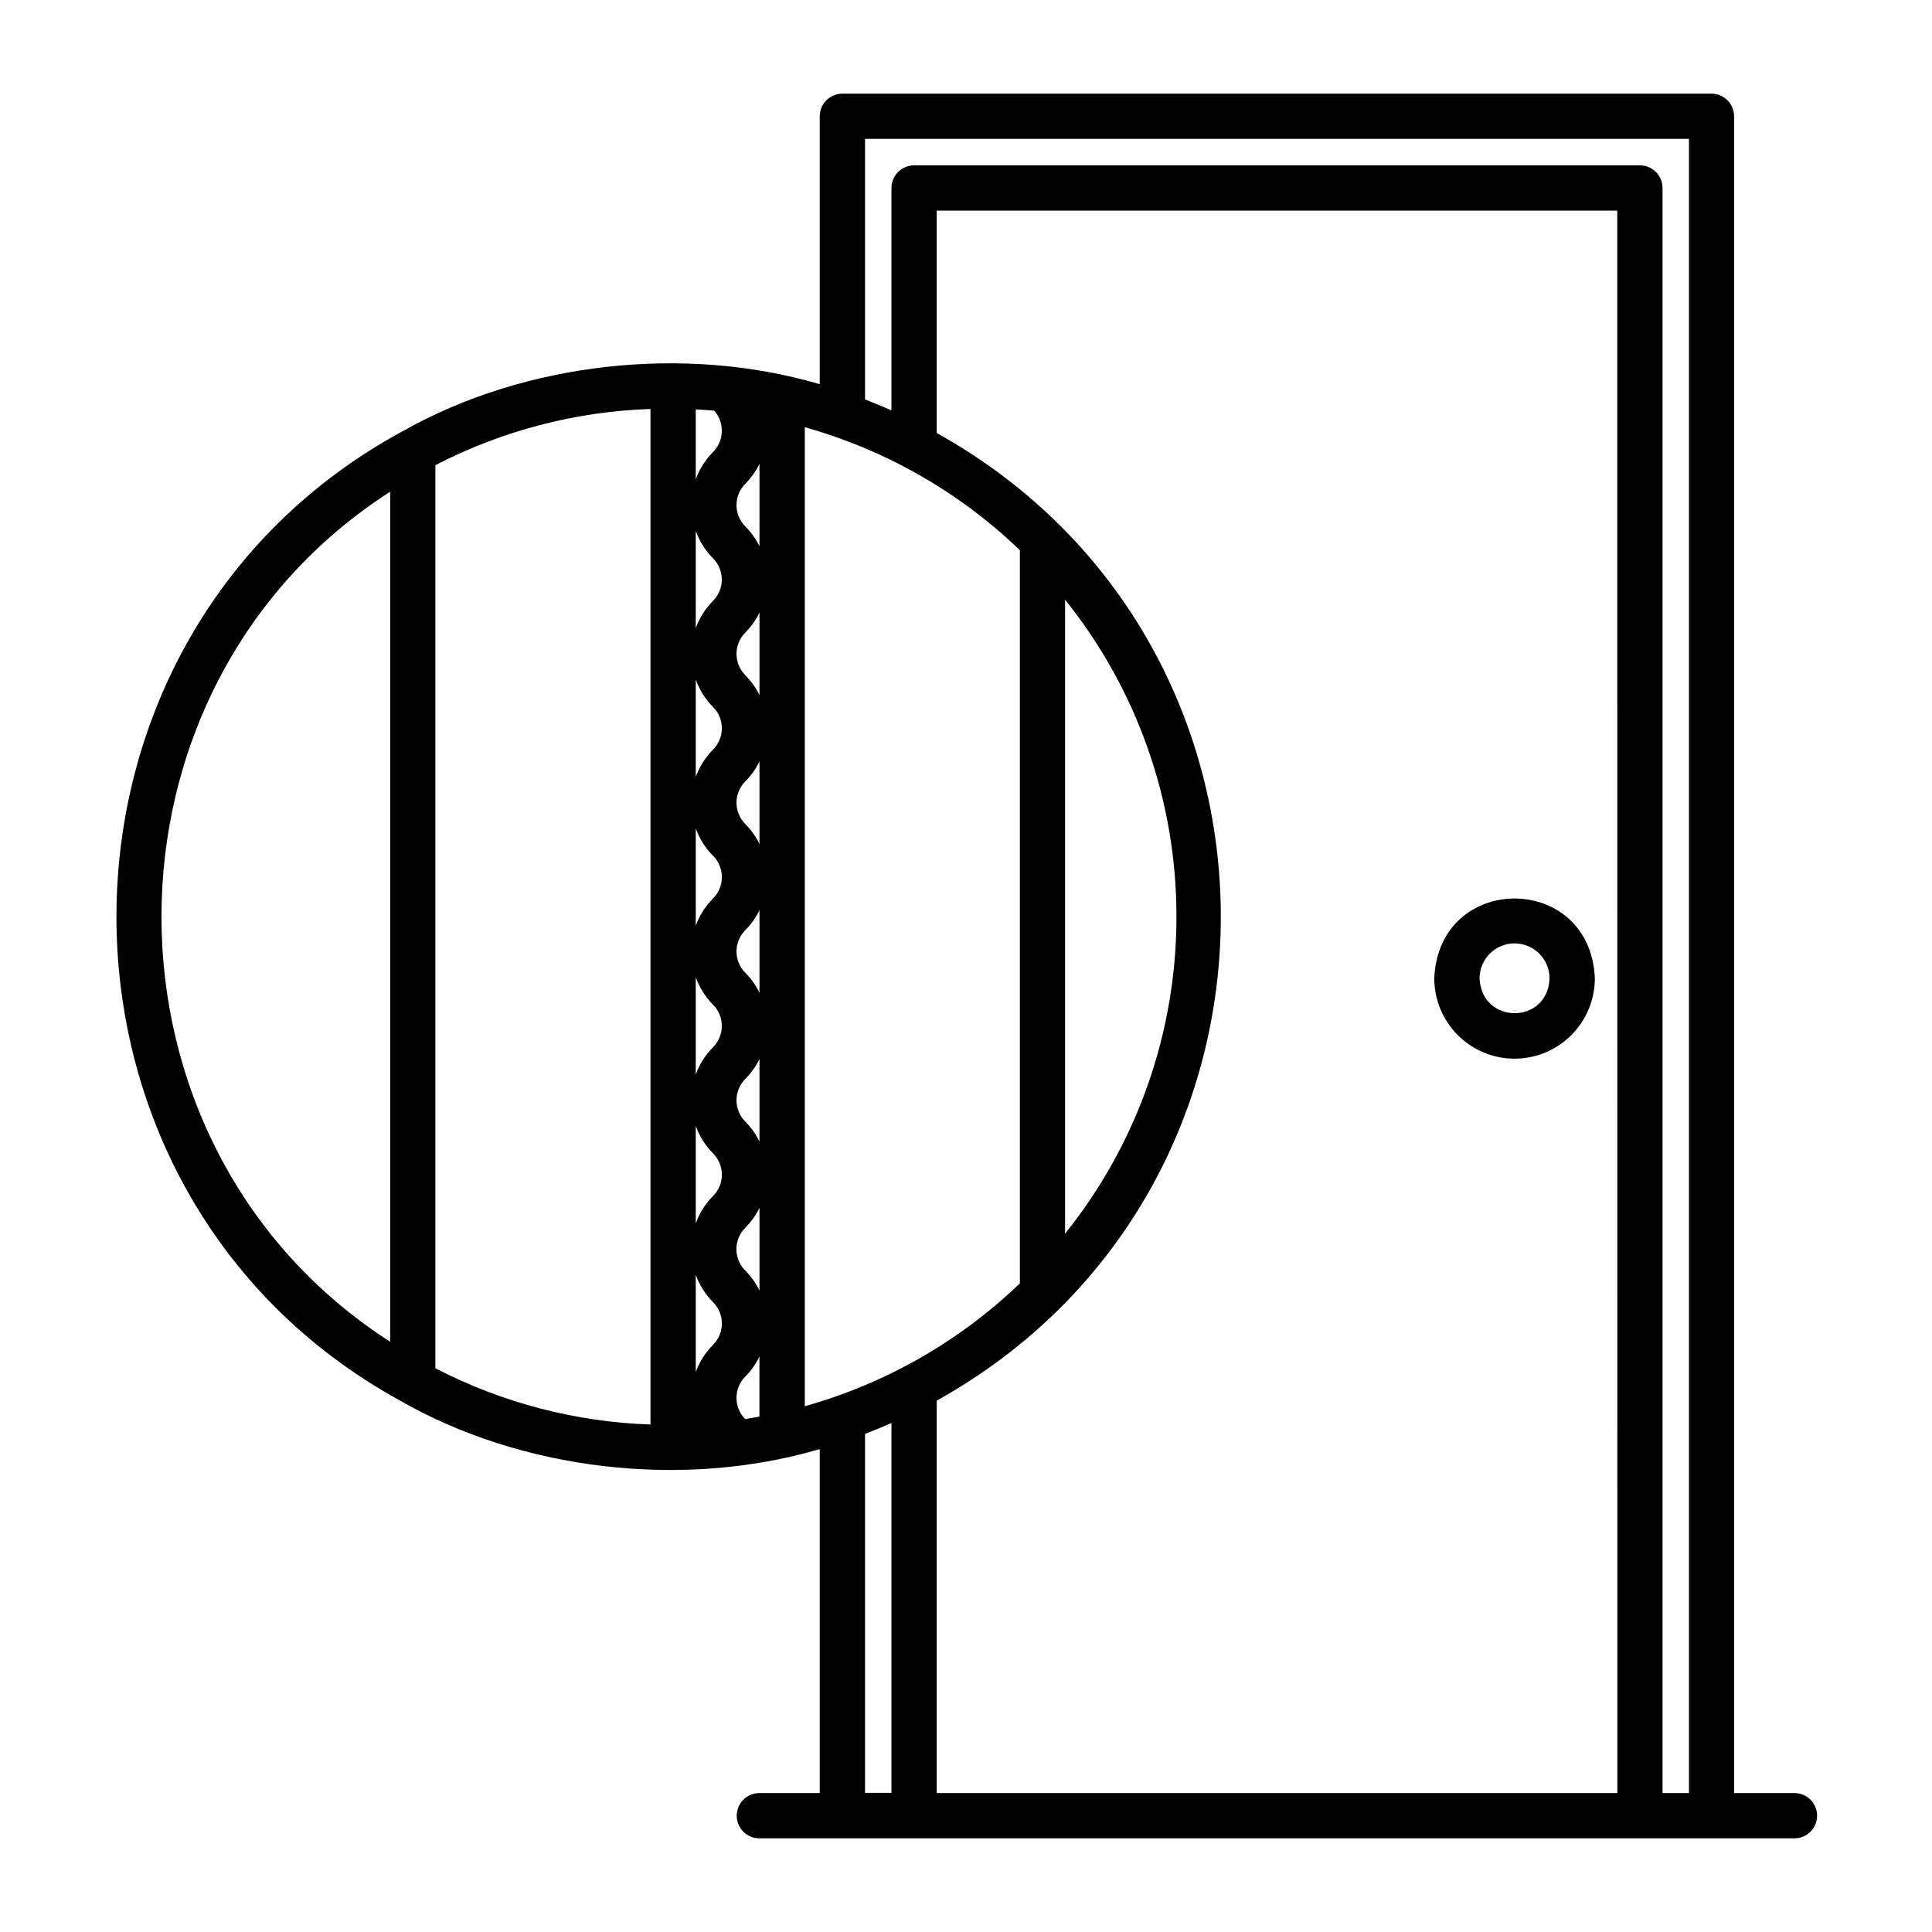 <svg xmlns="http://www.w3.org/2000/svg" width="512" height="512" viewBox="0 0 512 512" fill="none"><path d="M401.37 280.56C407.012 280.555 412.421 278.311 416.411 274.322C420.401 270.332 422.644 264.923 422.65 259.28C421.48 231.06 381.26 231.07 380.1 259.28C380.102 264.922 382.344 270.331 386.332 274.321C390.32 278.311 395.728 280.555 401.37 280.56ZM401.37 250.01C403.829 250.01 406.188 250.987 407.928 252.725C409.668 254.463 410.647 256.821 410.65 259.28C410.15 271.59 392.65 271.58 392.1 259.28C392.1 256.821 393.076 254.462 394.814 252.722C396.552 250.982 398.91 250.003 401.37 250V250.01Z" fill="black"></path><path d="M105.841 371.07C138.001 389.59 180.751 394.77 217.241 384.02V475.18H201.241C199.65 475.18 198.123 475.812 196.998 476.938C195.873 478.063 195.241 479.589 195.241 481.18C195.241 482.772 195.873 484.298 196.998 485.423C198.123 486.548 199.65 487.18 201.241 487.18H475.551C477.142 487.18 478.668 486.548 479.794 485.423C480.919 484.298 481.551 482.772 481.551 481.18C481.551 479.589 480.919 478.063 479.794 476.938C478.668 475.812 477.142 475.18 475.551 475.18H459.551V30.82C459.551 29.229 458.919 27.703 457.794 26.578C456.668 25.453 455.142 24.82 453.551 24.82H223.241C221.65 24.82 220.123 25.453 218.998 26.578C217.873 27.703 217.241 29.229 217.241 30.82V101.82C181.241 91.21 139.051 96.14 107.161 114.03C6.051 168.4 5.251 315.7 105.841 371.07ZM189.281 108.84C190.624 110.356 191.342 112.326 191.29 114.35C191.238 116.375 190.42 118.305 189.001 119.75C186.949 121.803 185.372 124.282 184.381 127.01V108.48C186.001 108.57 187.661 108.69 189.281 108.84ZM270.281 145.78V340.1C254.257 355.489 234.676 366.674 213.281 372.66V113.22C234.665 119.211 254.236 130.396 270.251 145.78H270.281ZM428.621 475.18H248.241V371.18C348.641 315.27 348.601 170.61 248.241 114.75V55.82H428.591L428.621 475.18ZM311.771 242.94C311.793 273.487 301.377 303.123 282.251 326.94V158.91C301.384 182.735 311.8 212.384 311.771 242.94ZM197.471 376.06C195.999 374.564 195.174 372.549 195.174 370.45C195.174 368.351 195.999 366.337 197.471 364.84C199.016 363.286 200.297 361.489 201.261 359.52V375.42C200.001 375.65 198.741 375.87 197.471 376.06ZM184.381 298.4C185.368 301.139 186.946 303.628 189.001 305.69C190.476 307.187 191.303 309.204 191.303 311.305C191.303 313.407 190.476 315.424 189.001 316.92C186.945 318.978 185.367 321.464 184.381 324.2V298.4ZM189.001 277.49C186.941 279.545 185.363 282.031 184.381 284.77V259C185.368 261.739 186.946 264.228 189.001 266.29C190.467 267.786 191.288 269.796 191.288 271.89C191.288 273.984 190.467 275.995 189.001 277.49ZM189.001 238.05C186.942 240.11 185.365 242.599 184.381 245.34V219.54C185.367 222.277 186.945 224.762 189.001 226.82C190.476 228.317 191.303 230.334 191.303 232.435C191.303 234.537 190.476 236.554 189.001 238.05ZM189.001 198.62C186.942 200.68 185.365 203.169 184.381 205.91V180.1C185.365 182.841 186.942 185.331 189.001 187.39C190.476 188.887 191.303 190.904 191.303 193.005C191.303 195.107 190.476 197.124 189.001 198.62ZM189.001 159.19C186.941 161.245 185.363 163.731 184.381 166.47V140.7C185.366 143.443 186.944 145.936 189.001 148C190.464 149.495 191.283 151.504 191.283 153.595C191.283 155.687 190.464 157.695 189.001 159.19ZM184.381 337.83C185.365 340.571 186.942 343.061 189.001 345.12C190.476 346.617 191.303 348.634 191.303 350.735C191.303 352.837 190.476 354.854 189.001 356.35C186.947 358.402 185.369 360.88 184.381 363.61V337.83ZM201.271 302.51C200.307 300.545 199.026 298.751 197.481 297.2C196.006 295.704 195.179 293.687 195.179 291.585C195.179 289.484 196.006 287.467 197.481 285.97C199.028 284.421 200.309 282.627 201.271 280.66V302.51ZM201.271 263.08C200.309 261.113 199.028 259.319 197.481 257.77C196.006 256.274 195.179 254.257 195.179 252.155C195.179 250.054 196.006 248.037 197.481 246.54C199.026 244.99 200.307 243.196 201.271 241.23V263.08ZM201.271 144.78C200.309 142.813 199.028 141.019 197.481 139.47C196.006 137.974 195.179 135.957 195.179 133.855C195.179 131.754 196.006 129.737 197.481 128.24C199.028 126.691 200.309 124.897 201.271 122.93V144.78ZM197.481 167.67C199.028 166.121 200.309 164.327 201.271 162.36V184.22C200.307 182.252 199.026 180.455 197.481 178.9C196.006 177.404 195.179 175.387 195.179 173.285C195.179 171.184 196.006 169.167 197.481 167.67ZM197.481 207.11C199.026 205.556 200.307 203.759 201.271 201.79V223.65C200.309 221.683 199.028 219.889 197.481 218.34C196.006 216.844 195.179 214.827 195.179 212.725C195.179 210.624 196.006 208.607 197.481 207.11ZM197.481 325.4C199.028 323.851 200.309 322.057 201.271 320.09V342C200.307 340.032 199.026 338.235 197.481 336.68C195.991 335.181 195.155 333.154 195.155 331.04C195.155 328.927 195.991 326.899 197.481 325.4ZM172.381 377.51C152.509 376.837 133.037 371.743 115.381 362.6V123.28C133.036 114.136 152.509 109.046 172.381 108.38V377.51ZM229.241 380C231.601 379.094 233.934 378.134 236.241 377.12V475.12H229.241V380ZM229.241 36.8H447.591V475.18H440.591V49.82C440.591 48.229 439.959 46.703 438.834 45.578C437.708 44.453 436.182 43.82 434.591 43.82H242.241C240.65 43.82 239.123 44.453 237.998 45.578C236.873 46.703 236.241 48.229 236.241 49.82V108.75C233.928 107.73 231.594 106.77 229.241 105.87V36.8ZM103.401 130.31V355.58C22.571 303.66 22.611 182.19 103.401 130.31Z" fill="black"></path></svg>
